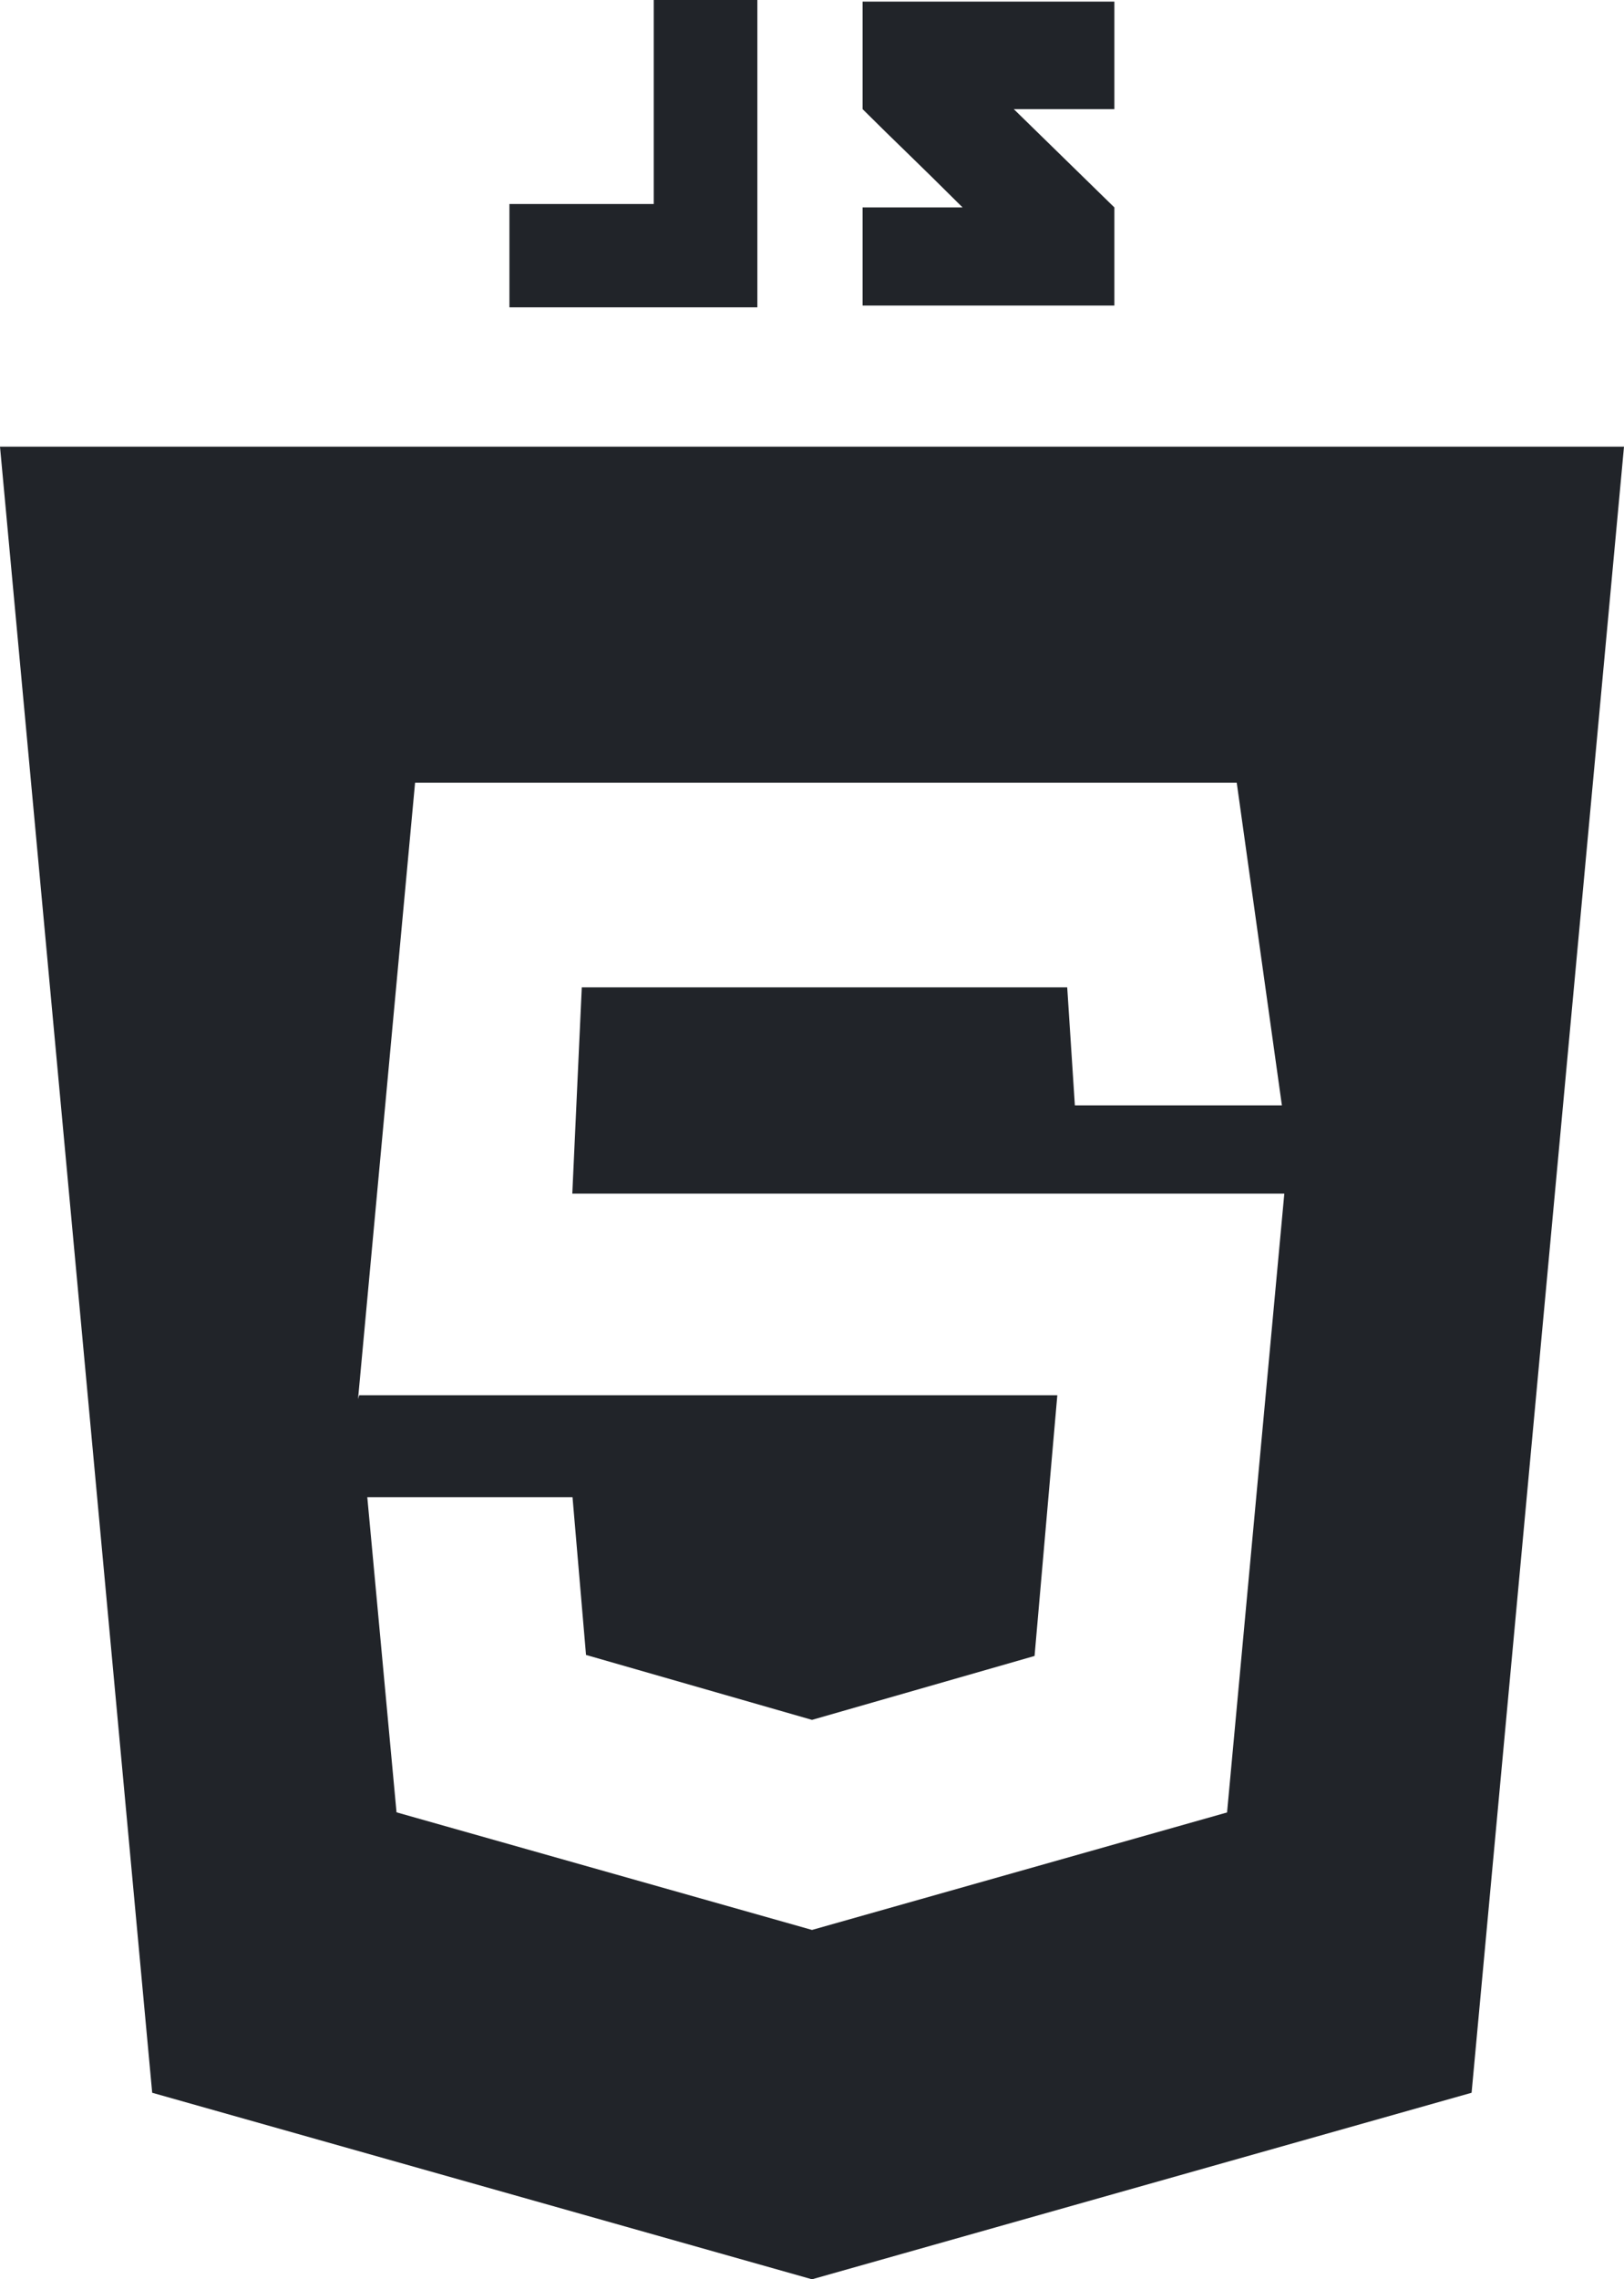 <svg width="67" height="94" viewBox="0 0 67 94" fill="none" xmlns="http://www.w3.org/2000/svg">
<path d="M33.5 18.42H0L6.279 86.307L33.5 94L60.712 86.307L67 18.42H33.5ZM50.641 74.742L33.5 79.592L16.359 74.742L15.153 61.744H23.62L24.177 68.251L33.5 70.929L42.682 68.293L43.621 57.541H14.82L14.771 57.698L17.124 32.281H51.023L52.886 45.587H44.345L44.029 40.72H24.002L23.611 49.226H52.986L50.624 74.742H50.641ZM26.98 0H31.246V12.675H21.017V8.414H26.971V0H26.98ZM45.975 4.501H41.825L45.975 8.555V12.601H35.587V8.555C35.587 8.555 38.54 8.555 39.713 8.555C37.7 6.549 36.976 5.886 35.587 4.501V0.066H45.975V4.501Z" fill="#212429"/>
</svg>
